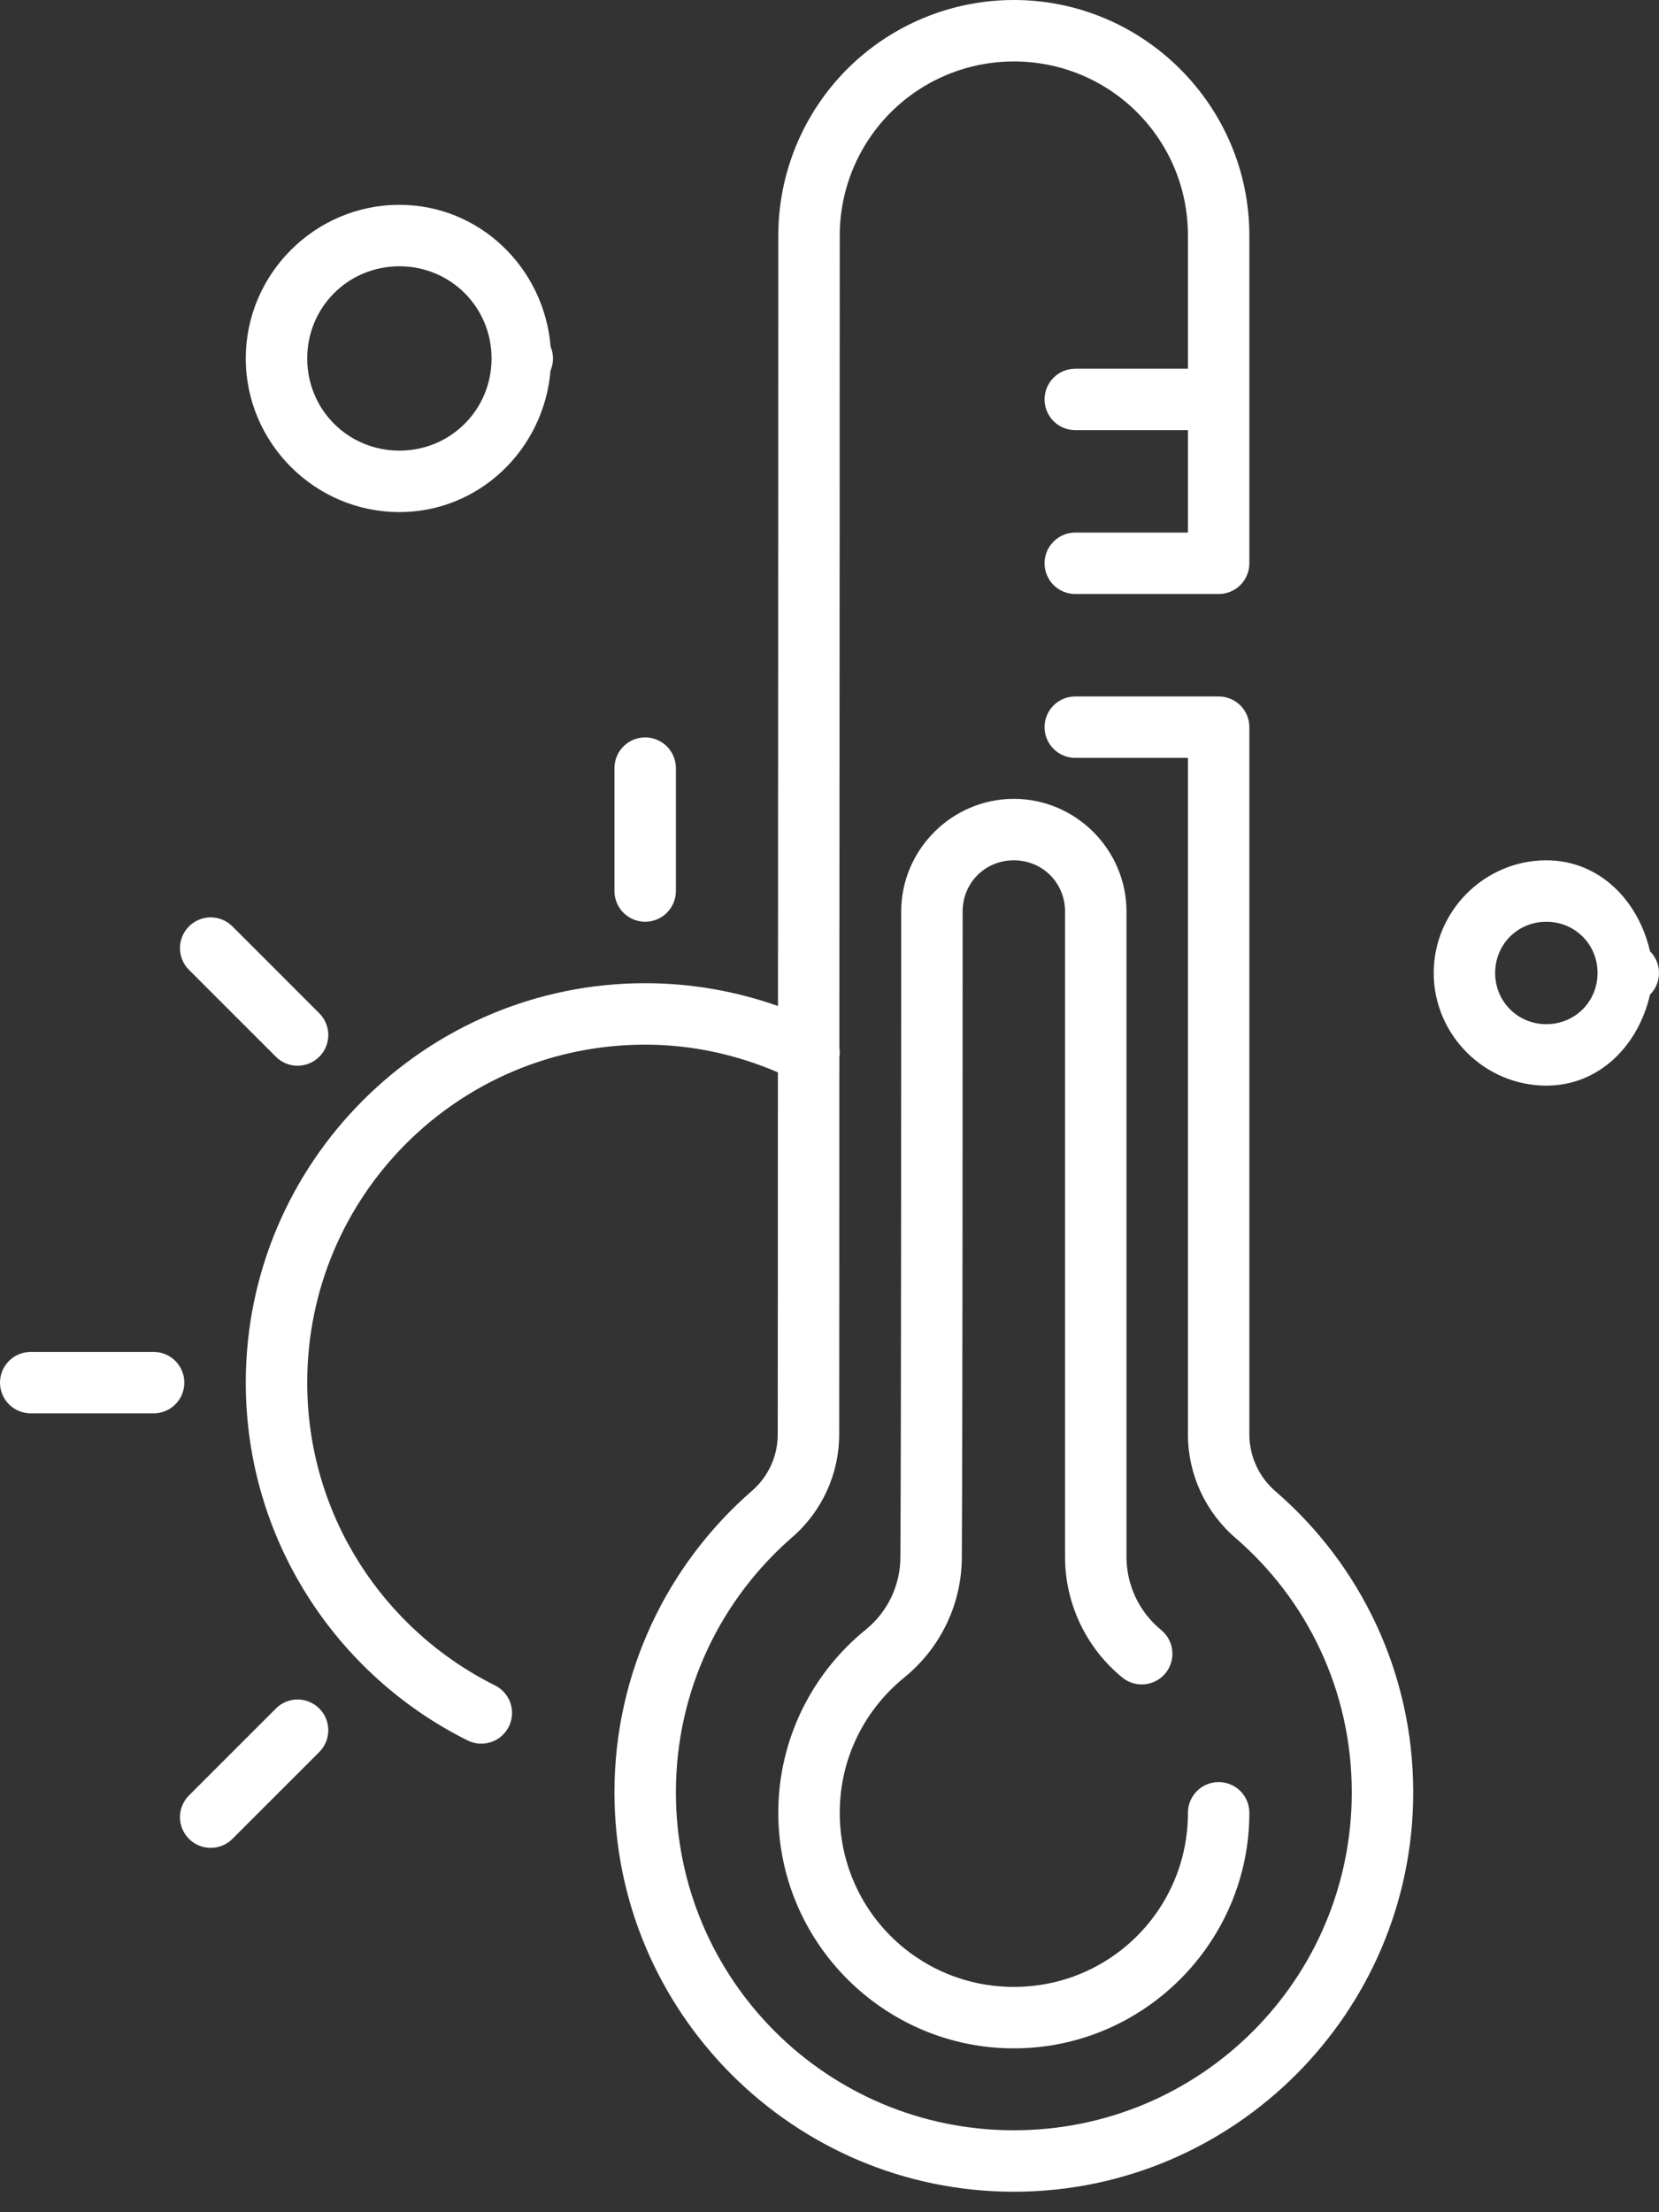<svg width="75" height="100" viewBox="0 0 75 100" fill="none" xmlns="http://www.w3.org/2000/svg">
<rect x="0" y="0" width="75" height="100" fill="#333333" stroke="none"/>
<path d="M45.833 0C43.01 0 40.3 1.123 38.303 3.118C36.308 5.115 35.185 7.825 35.185 10.648C35.185 20.574 35.178 33.026 35.171 45.475C33.289 44.811 31.268 44.444 29.167 44.444C19.217 44.444 11.111 52.55 11.111 62.5C11.111 69.573 15.197 75.717 21.141 78.675C21.304 78.756 21.482 78.804 21.664 78.817C21.846 78.829 22.029 78.806 22.202 78.748C22.375 78.69 22.535 78.598 22.672 78.478C22.81 78.358 22.922 78.213 23.003 78.049C23.085 77.886 23.133 77.708 23.146 77.526C23.158 77.344 23.135 77.161 23.077 76.988C23.018 76.815 22.927 76.655 22.807 76.518C22.687 76.38 22.541 76.267 22.378 76.186C17.351 73.685 13.889 68.504 13.889 62.5C13.889 54.054 20.72 47.222 29.167 47.222C31.304 47.222 33.323 47.682 35.167 48.474C35.163 54.001 35.167 62.25 35.16 64.837C35.16 64.838 35.16 64.839 35.16 64.84C35.16 65.819 34.735 66.751 33.992 67.394C33.99 67.395 33.989 67.396 33.988 67.397C30.186 70.706 27.778 75.592 27.778 81.019C27.778 90.969 35.883 99.074 45.833 99.074C55.783 99.074 63.889 90.969 63.889 81.019C63.889 75.594 61.482 70.705 57.661 67.412L57.657 67.408C56.911 66.762 56.481 65.825 56.481 64.84V32.896C56.482 32.887 56.482 32.879 56.481 32.87C56.481 32.502 56.335 32.149 56.075 31.888C55.814 31.628 55.461 31.482 55.093 31.482H48.611C48.243 31.482 47.889 31.628 47.629 31.888C47.368 32.149 47.222 32.502 47.222 32.87C47.222 33.239 47.368 33.592 47.629 33.852C47.889 34.113 48.243 34.259 48.611 34.259H53.704V64.84C53.704 66.635 54.489 68.341 55.845 69.513C59.077 72.297 61.111 76.412 61.111 81.019C61.111 89.465 54.28 96.296 45.833 96.296C37.387 96.296 30.556 89.465 30.556 81.019C30.556 76.413 32.589 72.297 35.807 69.495L35.811 69.492C37.16 68.324 37.937 66.628 37.938 64.844V64.84C37.945 62.141 37.941 53.641 37.945 47.804C37.945 47.802 37.945 47.8 37.945 47.797C37.968 47.654 37.968 47.507 37.945 47.363C37.953 34.675 37.963 21.111 37.963 10.648C37.963 8.561 38.791 6.559 40.267 5.082C41.744 3.606 43.746 2.778 45.833 2.778C50.195 2.778 53.704 6.286 53.704 10.648V16.667H48.611C48.243 16.667 47.889 16.813 47.629 17.073C47.368 17.334 47.222 17.687 47.222 18.056C47.222 18.424 47.368 18.777 47.629 19.038C47.889 19.298 48.243 19.444 48.611 19.444H53.704V24.074H48.611C48.243 24.074 47.889 24.22 47.629 24.481C47.368 24.741 47.222 25.095 47.222 25.463C47.222 25.831 47.368 26.185 47.629 26.445C47.889 26.706 48.243 26.852 48.611 26.852H55.067H55.093C55.461 26.852 55.814 26.706 56.075 26.445C56.335 26.185 56.481 25.831 56.481 25.463V18.081C56.482 18.072 56.482 18.064 56.481 18.056V10.648C56.481 4.784 51.697 0 45.833 0ZM18.056 9.259C14.237 9.259 11.111 12.385 11.111 16.204C11.111 20.023 14.237 23.148 18.056 23.148C21.68 23.148 24.591 20.304 24.888 16.753C24.962 16.58 25 16.393 25 16.204C24.999 16.024 24.964 15.846 24.895 15.679C24.894 15.677 24.893 15.674 24.892 15.672C24.604 12.112 21.686 9.259 18.056 9.259ZM18.056 12.037C20.373 12.037 22.222 13.886 22.222 16.204C22.222 18.521 20.373 20.37 18.056 20.37C15.738 20.37 13.889 18.521 13.889 16.204C13.889 13.886 15.738 12.037 18.056 12.037ZM29.167 33.333C28.798 33.333 28.445 33.48 28.185 33.74C27.924 34.001 27.778 34.354 27.778 34.722V40.278C27.778 40.646 27.924 40.999 28.185 41.26C28.445 41.52 28.798 41.667 29.167 41.667C29.535 41.667 29.888 41.52 30.149 41.26C30.409 40.999 30.556 40.646 30.556 40.278V34.722C30.556 34.354 30.409 34.001 30.149 33.74C29.888 33.48 29.535 33.333 29.167 33.333ZM45.833 36.111C43.037 36.111 40.741 38.407 40.741 41.204C40.741 47.624 40.74 64.417 40.705 70.363C40.705 70.367 40.705 70.37 40.705 70.374C40.706 71.647 40.139 72.847 39.153 73.654C36.736 75.606 35.185 78.604 35.185 81.944C35.185 87.807 39.971 92.593 45.833 92.593C51.696 92.593 56.481 87.807 56.481 81.944C56.481 81.576 56.335 81.223 56.075 80.962C55.814 80.702 55.461 80.556 55.093 80.556C54.724 80.556 54.371 80.702 54.111 80.962C53.85 81.223 53.704 81.576 53.704 81.944C53.704 86.304 50.193 89.815 45.833 89.815C41.474 89.815 37.963 86.304 37.963 81.944C37.963 79.459 39.11 77.255 40.904 75.81C40.906 75.808 40.908 75.805 40.911 75.803C42.539 74.47 43.485 72.475 43.482 70.37C43.518 64.388 43.519 47.622 43.519 41.204C43.519 39.907 44.537 38.889 45.833 38.889C47.13 38.889 48.148 39.907 48.148 41.204V70.374C48.148 72.488 49.1 74.489 50.734 75.828C51.019 76.061 51.384 76.172 51.75 76.136C52.117 76.1 52.454 75.921 52.687 75.637C52.803 75.495 52.89 75.333 52.943 75.158C52.996 74.983 53.014 74.799 52.996 74.618C52.977 74.436 52.924 74.26 52.837 74.099C52.751 73.938 52.633 73.795 52.492 73.68C51.5 72.867 50.926 71.656 50.926 70.374V41.204C50.926 38.407 48.63 36.111 45.833 36.111ZM69.907 38.889C67.111 38.889 64.815 41.185 64.815 43.981C64.815 46.778 67.111 49.074 69.907 49.074C72.321 49.074 74.078 47.232 74.591 44.965C74.721 44.836 74.824 44.683 74.894 44.514C74.964 44.345 75 44.164 75 43.981C75 43.799 74.964 43.618 74.894 43.449C74.824 43.28 74.721 43.127 74.591 42.998C74.078 40.731 72.321 38.889 69.907 38.889ZM9.538 41.468C9.353 41.466 9.17 41.502 8.999 41.572C8.828 41.642 8.673 41.746 8.543 41.876C8.283 42.137 8.136 42.49 8.136 42.858C8.136 43.227 8.283 43.58 8.543 43.84L12.471 47.768C12.732 48.029 13.085 48.175 13.453 48.175C13.821 48.175 14.175 48.029 14.435 47.768C14.695 47.508 14.842 47.155 14.842 46.786C14.842 46.418 14.695 46.065 14.435 45.804L10.507 41.876C10.25 41.618 9.902 41.472 9.538 41.468ZM69.907 41.667C71.202 41.667 72.222 42.687 72.222 43.981C72.222 45.276 71.202 46.296 69.907 46.296C68.612 46.296 67.593 45.276 67.593 43.981C67.593 42.687 68.612 41.667 69.907 41.667ZM1.389 61.111C1.021 61.111 0.667 61.257 0.407 61.518C0.146 61.778 0 62.132 0 62.5C0 62.868 0.146 63.222 0.407 63.482C0.667 63.743 1.021 63.889 1.389 63.889H6.944C7.313 63.889 7.666 63.743 7.927 63.482C8.187 63.222 8.333 62.868 8.333 62.5C8.333 62.132 8.187 61.778 7.927 61.518C7.666 61.257 7.313 61.111 6.944 61.111H1.389ZM13.466 76.823C13.281 76.822 13.098 76.857 12.927 76.927C12.756 76.997 12.601 77.101 12.471 77.232L8.543 81.16C8.283 81.42 8.136 81.773 8.136 82.142C8.136 82.51 8.283 82.863 8.543 83.124C8.804 83.384 9.157 83.53 9.525 83.53C9.893 83.53 10.247 83.384 10.507 83.124L14.435 79.196C14.695 78.935 14.842 78.582 14.842 78.214C14.842 77.845 14.695 77.492 14.435 77.232C14.178 76.974 13.83 76.827 13.466 76.823Z" fill="white"/>
</svg>
